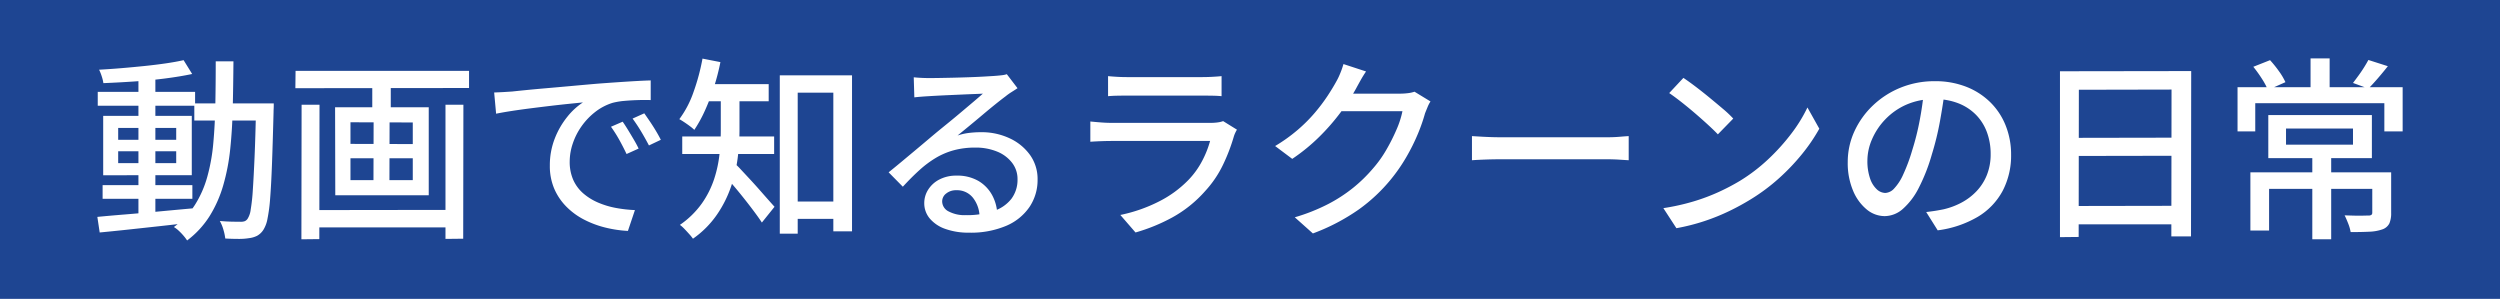 <svg xmlns="http://www.w3.org/2000/svg" width="642" height="76.75" viewBox="0 0 642 76.75">
  <g id="グループ_51229" data-name="グループ 51229" transform="translate(8868.15 17792.25)">
    <rect id="長方形_13435" data-name="長方形 13435" width="642" height="76.75" transform="translate(-8868.15 -17792.25)" fill="#1e4592"/>
    <path id="パス_35198" data-name="パス 35198" d="M3.2-9.7H26.25v3.5H3.2ZM1.95-33.65h25v3.55h-25Zm10.45-4.1h4.35v36.4H12.4ZM1.85-1.55q3.05-.3,7.075-.625t8.525-.75q4.5-.425,8.95-.825l.05,3.6q-4.25.5-8.575.975t-8.275.9q-3.95.425-7.15.725ZM7.2-18.4v3.05H22.1V-18.4Zm0-6v3.05H22.1V-24.4ZM3.35-27.5H26.1v15.25H3.35ZM24-41.8l2.2,3.55q-3.05.65-6.925,1.15t-8,.775Q7.15-36.05,3.4-35.9a10.109,10.109,0,0,0-.425-1.75,12.438,12.438,0,0,0-.675-1.7q2.8-.15,5.775-.4t5.875-.55q2.9-.3,5.475-.675T24-41.8Zm2.75,11.1h17.7v4.4H26.75Zm15.85,0h4.55s0,.15,0,.45-.008.617-.025.95-.025.617-.025.85q-.2,7.8-.4,13.225T46.225-6.35a40.833,40.833,0,0,1-.7,5.35A7.984,7.984,0,0,1,44.5,1.75,4.572,4.572,0,0,1,42.875,3.3a6.133,6.133,0,0,1-2.025.6,15.762,15.762,0,0,1-2.75.2q-1.65,0-3.4-.1a13.361,13.361,0,0,0-.475-2.25A10.042,10.042,0,0,0,33.3-.5q1.75.15,3.2.175T38.7-.3a2.873,2.873,0,0,0,1-.15,1.679,1.679,0,0,0,.75-.65,5.641,5.641,0,0,0,.775-2.3,47.328,47.328,0,0,0,.55-5.075Q42-11.8,42.225-17T42.6-29.65ZM32.25-41.5H36.8q-.05,6.15-.175,11.8t-.65,10.675a52.817,52.817,0,0,1-1.8,9.375,31.437,31.437,0,0,1-3.5,7.9A23.547,23.547,0,0,1,24.9,4.5a11.25,11.25,0,0,0-.925-1.225A14.754,14.754,0,0,0,22.75,2a7.3,7.3,0,0,0-1.25-.95,20.963,20.963,0,0,0,5.4-5.675,27.079,27.079,0,0,0,3.175-7.2,47.576,47.576,0,0,0,1.55-8.65q.425-4.675.525-9.925T32.25-41.5ZM56.85-3.3,93.1-3.35v4.5H56.85Zm-4.1-35.75H97.3v4.4l-44.6.05Zm1.55,8.7h4.6l-.05,34.5-4.6.05Zm36.95,0h4.6L95.8,4.05l-4.55.05ZM72.45-37.7l4.75-.05v9.9l-4.75.05ZM72.8-28l4.1.05-.05,19.3h-4.1ZM66.85-16.6V-11h16v-5.6Zm0-9.25v5.55l16,.05V-25.8ZM62.9-29.7H86.95V-7.1h-24Zm40.85-3.8q1.45-.05,2.675-.125t1.975-.125q1.35-.15,3.625-.375T117.2-34.6q2.9-.25,6.2-.55t6.75-.6q2.65-.2,5.175-.375t4.725-.3q2.2-.125,3.9-.175v5.05q-1.4-.05-3.175,0t-3.5.2a18.817,18.817,0,0,0-3.075.5,13.846,13.846,0,0,0-4.5,2.35,17.25,17.25,0,0,0-3.525,3.7,16.948,16.948,0,0,0-2.25,4.45,14.5,14.5,0,0,0-.775,4.55,11.405,11.405,0,0,0,.925,4.775,9.976,9.976,0,0,0,2.575,3.45,14.584,14.584,0,0,0,3.8,2.35,21.429,21.429,0,0,0,4.575,1.375,34.368,34.368,0,0,0,4.875.55l-1.8,5.35a30.44,30.44,0,0,1-5.85-.875,24.838,24.838,0,0,1-5.45-2.05A17.936,17.936,0,0,1,122.275-4.2a14.921,14.921,0,0,1-3.1-4.6,14.723,14.723,0,0,1-1.125-5.9,18.745,18.745,0,0,1,1.275-7,20.9,20.9,0,0,1,3.225-5.575,17.215,17.215,0,0,1,4-3.675q-1.5.15-3.7.375t-4.725.525q-2.525.3-5.075.625t-4.825.675q-2.275.35-3.975.7Zm33,7.5q.6.85,1.35,2.075t1.5,2.5q.75,1.275,1.25,2.325l-3.1,1.4q-.9-1.9-1.875-3.65a34.525,34.525,0,0,0-2.125-3.35Zm5.55-2.15q.6.85,1.4,2.025t1.55,2.425q.75,1.25,1.3,2.35L143.5-19.9q-1-1.9-2-3.575T139.3-26.8ZM179.15-5.5H193.5v4.45H179.15ZM177.1-37.9h18.55V2.15h-4.8v-35.6H181.7V2.75h-4.6Zm-15.15,4.4h4.8v9.85a56.754,56.754,0,0,1-.45,6.875,37.6,37.6,0,0,1-1.7,7.4,29.656,29.656,0,0,1-3.625,7.225,24.5,24.5,0,0,1-6.175,6.2,11.085,11.085,0,0,0-.925-1.15q-.625-.7-1.275-1.375A8.233,8.233,0,0,0,151.45.5a22.611,22.611,0,0,0,5.65-5.525,23.837,23.837,0,0,0,3.15-6.275,31.214,31.214,0,0,0,1.375-6.425,59.282,59.282,0,0,0,.325-6.025Zm-4.7-2.15h17v4.4h-17Zm-5.2,13.45h23.6v4.5h-23.6Zm13.35,6.8a20.714,20.714,0,0,1,1.675,1.65q1.075,1.15,2.375,2.55T172-8.375q1.25,1.425,2.25,2.55t1.5,1.675L172.5-.1q-.65-1-1.625-2.325t-2.125-2.8Q167.6-6.7,166.45-8.1t-2.2-2.6l-1.75-2Zm-8.15-26.8,4.6.9a56.763,56.763,0,0,1-1.675,6.475,55.715,55.715,0,0,1-2.3,5.975,34.2,34.2,0,0,1-2.725,4.95,10.492,10.492,0,0,0-1.1-.925q-.7-.525-1.45-1.025t-1.3-.8a25.6,25.6,0,0,0,3.65-6.975A53.756,53.756,0,0,0,157.25-42.2Zm54.25,4.8q.95.1,2.025.15t1.975.05q.75,0,2.425-.025t3.8-.075q2.125-.05,4.225-.125t3.775-.175q1.675-.1,2.475-.15,1.35-.1,2.075-.2a5.483,5.483,0,0,0,1.125-.25l2.75,3.6q-.75.5-1.55,1a15.945,15.945,0,0,0-1.6,1.15q-.95.7-2.475,1.925t-3.275,2.7q-1.75,1.475-3.45,2.875t-3.05,2.5a14.949,14.949,0,0,1,3-.675,25.869,25.869,0,0,1,3-.175,16.859,16.859,0,0,1,7.45,1.6,13.292,13.292,0,0,1,5.2,4.3,10.586,10.586,0,0,1,1.9,6.25,12.382,12.382,0,0,1-2.075,7.05,13.707,13.707,0,0,1-6,4.85A23.316,23.316,0,0,1,225.7,2.5a17.6,17.6,0,0,1-6.05-.95,9.146,9.146,0,0,1-4.025-2.675A6.061,6.061,0,0,1,214.2-5.1a6.4,6.4,0,0,1,1.025-3.475,7.341,7.341,0,0,1,2.9-2.6,9.242,9.242,0,0,1,4.325-.975,10.8,10.8,0,0,1,5.675,1.375,9.483,9.483,0,0,1,3.5,3.625,10.97,10.97,0,0,1,1.325,4.9l-4.55.65a8.085,8.085,0,0,0-1.725-4.9,5.206,5.206,0,0,0-4.225-1.9,3.975,3.975,0,0,0-2.625.85,2.534,2.534,0,0,0-1.025,2,2.894,2.894,0,0,0,1.675,2.6A8.7,8.7,0,0,0,224.8-2a21.585,21.585,0,0,0,7.25-1.075,9.472,9.472,0,0,0,4.55-3.15,8.158,8.158,0,0,0,1.55-5.025,6.779,6.779,0,0,0-1.4-4.2,9.1,9.1,0,0,0-3.85-2.875,14.4,14.4,0,0,0-5.6-1.025,20.785,20.785,0,0,0-5.475.675,18.632,18.632,0,0,0-4.625,1.95,26.452,26.452,0,0,0-4.225,3.15Q210.9-11.7,208.7-9.3L205.05-13q1.5-1.2,3.3-2.7t3.625-3.025q1.825-1.525,3.45-2.9T218.15-23.9q1.05-.85,2.55-2.075t3.1-2.575l3.05-2.575q1.45-1.225,2.4-2.075-.8.05-2.2.1t-3.075.125l-3.375.15q-1.7.075-3.1.15t-2.15.125q-.9.05-1.875.125t-1.825.175Zm49.9-.3q1,.1,2.275.175t2.525.075h19.45q1.2,0,2.575-.075t2.325-.175v5.15q-.95-.1-2.3-.125T285.6-32.7H266.2q-1.2,0-2.475.025t-2.325.125Zm33.1,13.75a7.527,7.527,0,0,0-.475.9,6.492,6.492,0,0,0-.325.85,46.838,46.838,0,0,1-2.8,7.3,27.35,27.35,0,0,1-4.55,6.7,31.47,31.47,0,0,1-8.475,6.8,45.966,45.966,0,0,1-9.425,3.85l-3.9-4.5a39.2,39.2,0,0,0,9.95-3.475,28.172,28.172,0,0,0,7.55-5.525,21.222,21.222,0,0,0,3.525-4.9,25.123,25.123,0,0,0,2.025-5.1H262.15q-.9,0-2.375.05t-2.925.15v-5.2q1.5.15,2.85.25t2.45.1h25.6a12.616,12.616,0,0,0,1.875-.125,6.139,6.139,0,0,0,1.325-.325Zm49.7-7.25a8.351,8.351,0,0,0-.75,1.45q-.35.85-.65,1.6a44.34,44.34,0,0,1-1.85,5.3A50.188,50.188,0,0,1,338-16.925a43.541,43.541,0,0,1-4,5.775,42.783,42.783,0,0,1-8.225,7.7A52.08,52.08,0,0,1,314,2.7l-4.65-4.15a48.072,48.072,0,0,0,8.525-3.375,38.7,38.7,0,0,0,6.5-4.225,37.9,37.9,0,0,0,5.025-4.9,29.756,29.756,0,0,0,3.425-4.775,48.46,48.46,0,0,0,2.65-5.25A23.256,23.256,0,0,0,337-28.7H319.2l1.9-4.5h15.25a16.516,16.516,0,0,0,2.05-.125,8.093,8.093,0,0,0,1.7-.375Zm-16.55-7.7q-.75,1.1-1.475,2.4t-1.125,2.05a51.764,51.764,0,0,1-3.925,6.05,55.224,55.224,0,0,1-5.475,6.275,47.887,47.887,0,0,1-6.95,5.675l-4.4-3.3a41.688,41.688,0,0,0,5.8-4.15,39.569,39.569,0,0,0,4.425-4.425A45.658,45.658,0,0,0,317.75-32.6q1.35-2.05,2.25-3.7a16.4,16.4,0,0,0,1-2.075,20.4,20.4,0,0,0,.85-2.425Zm27.2,16.6,2.075.125q1.225.075,2.65.125T362.3-22h27.2q1.8,0,3.25-.125t2.35-.175v6.2q-.85-.05-2.4-.15t-3.2-.1H362.3q-2.05,0-4.1.075t-3.35.175Zm54.3-14.95q1.35.9,3.1,2.225t3.575,2.825q1.825,1.5,3.475,2.9a28.9,28.9,0,0,1,2.65,2.5L418-22.75q-.95-1-2.5-2.425t-3.325-2.95q-1.775-1.525-3.525-2.9T405.5-33.35ZM404-3.8a56.685,56.685,0,0,0,7.75-1.725,50.3,50.3,0,0,0,6.525-2.45A55.171,55.171,0,0,0,423.65-10.8a44.364,44.364,0,0,0,7.375-5.65,52.685,52.685,0,0,0,5.925-6.6,37.953,37.953,0,0,0,4.05-6.6l3.05,5.45a45.377,45.377,0,0,1-4.425,6.5,54.5,54.5,0,0,1-5.925,6.225A49.344,49.344,0,0,1,426.5-6.1a61.664,61.664,0,0,1-5.475,3,53.372,53.372,0,0,1-6.4,2.6,52.137,52.137,0,0,1-7.275,1.85Zm72.3-30.4q-.5,3.85-1.275,8.125A72.189,72.189,0,0,1,472.95-17.6a46.338,46.338,0,0,1-3.375,8.625A17.932,17.932,0,0,1,465.5-3.6a7.127,7.127,0,0,1-4.65,1.85,7.285,7.285,0,0,1-4.65-1.725,12.331,12.331,0,0,1-3.5-4.85,18.219,18.219,0,0,1-1.35-7.275,18.8,18.8,0,0,1,1.725-7.95,21.513,21.513,0,0,1,4.775-6.65,22.531,22.531,0,0,1,7.1-4.55,22.969,22.969,0,0,1,8.75-1.65,21.709,21.709,0,0,1,8.125,1.45,18.213,18.213,0,0,1,6.2,4.025A17.377,17.377,0,0,1,491.95-24.9a19.989,19.989,0,0,1,1.35,7.35,19.5,19.5,0,0,1-2.175,9.325,17.281,17.281,0,0,1-6.375,6.65A27.108,27.108,0,0,1,474.45,1.9L471.5-2.8q1.3-.15,2.4-.325t2.05-.375a18.666,18.666,0,0,0,4.575-1.7A15.111,15.111,0,0,0,484.4-8.125a13.089,13.089,0,0,0,2.675-4.175,14.235,14.235,0,0,0,.975-5.4,15.984,15.984,0,0,0-.95-5.575,12.568,12.568,0,0,0-2.8-4.475,12.923,12.923,0,0,0-4.55-2.975,16.376,16.376,0,0,0-6.1-1.075,17.509,17.509,0,0,0-7.3,1.45,16.876,16.876,0,0,0-5.425,3.825A17.184,17.184,0,0,0,457.55-21.4a13.712,13.712,0,0,0-1.15,5.3,13.651,13.651,0,0,0,.7,4.725A6.635,6.635,0,0,0,458.85-8.6a3.291,3.291,0,0,0,2.15.9,3.3,3.3,0,0,0,2.25-1.125,12.83,12.83,0,0,0,2.325-3.575,44.662,44.662,0,0,0,2.325-6.25,65.347,65.347,0,0,0,1.925-7.675Q470.6-30.4,470.95-34.3Zm29.55-4.75,33.7-.05L539.5,3.45h-5.05l.05-37.7-23.8.05-.05,37.8-4.8.05Zm3.25,17.1,27.5-.05v4.65l-27.5.05Zm-.05,17.5,27.6-.05V.35h-27.6Zm61.6-13.35h4.85V4.2h-4.85Zm-6.75-6.55v4.15h17.2v-4.15Zm-4.55-3.45h26.6v11.05h-26.6ZM554.75-13H588.3v4.25H559.55V1.95h-4.8Zm31.3,0h4.85V-2.6a6.689,6.689,0,0,1-.45,2.7,3.137,3.137,0,0,1-1.8,1.55,11.3,11.3,0,0,1-3.325.6q-1.975.1-4.825.1a10.8,10.8,0,0,0-.625-2.175Q579.4-1.05,578.95-1.95q1.35.05,2.6.075t2.175,0q.925-.025,1.325-.025a1.3,1.3,0,0,0,.775-.175.684.684,0,0,0,.225-.575ZM570.2-42.25h4.9v9.15h-4.9Zm-18.75,7.4h42.4V-23.5h-4.7v-7.25H556v7.25h-4.55Zm4.05-5.25,4.3-1.7a29.454,29.454,0,0,1,2.275,2.825,16.315,16.315,0,0,1,1.675,2.825l-4.5,2a17.971,17.971,0,0,0-1.575-2.925A33.037,33.037,0,0,0,555.5-40.1Zm29.55-1.75,5,1.6q-1.3,1.65-2.625,3.175T585.05-34.5l-3.95-1.45q.65-.85,1.4-1.875t1.425-2.1Q584.6-41,585.05-41.85Z" transform="translate(-8845 -17735)" fill="#fff"/>
  </g>
</svg>
